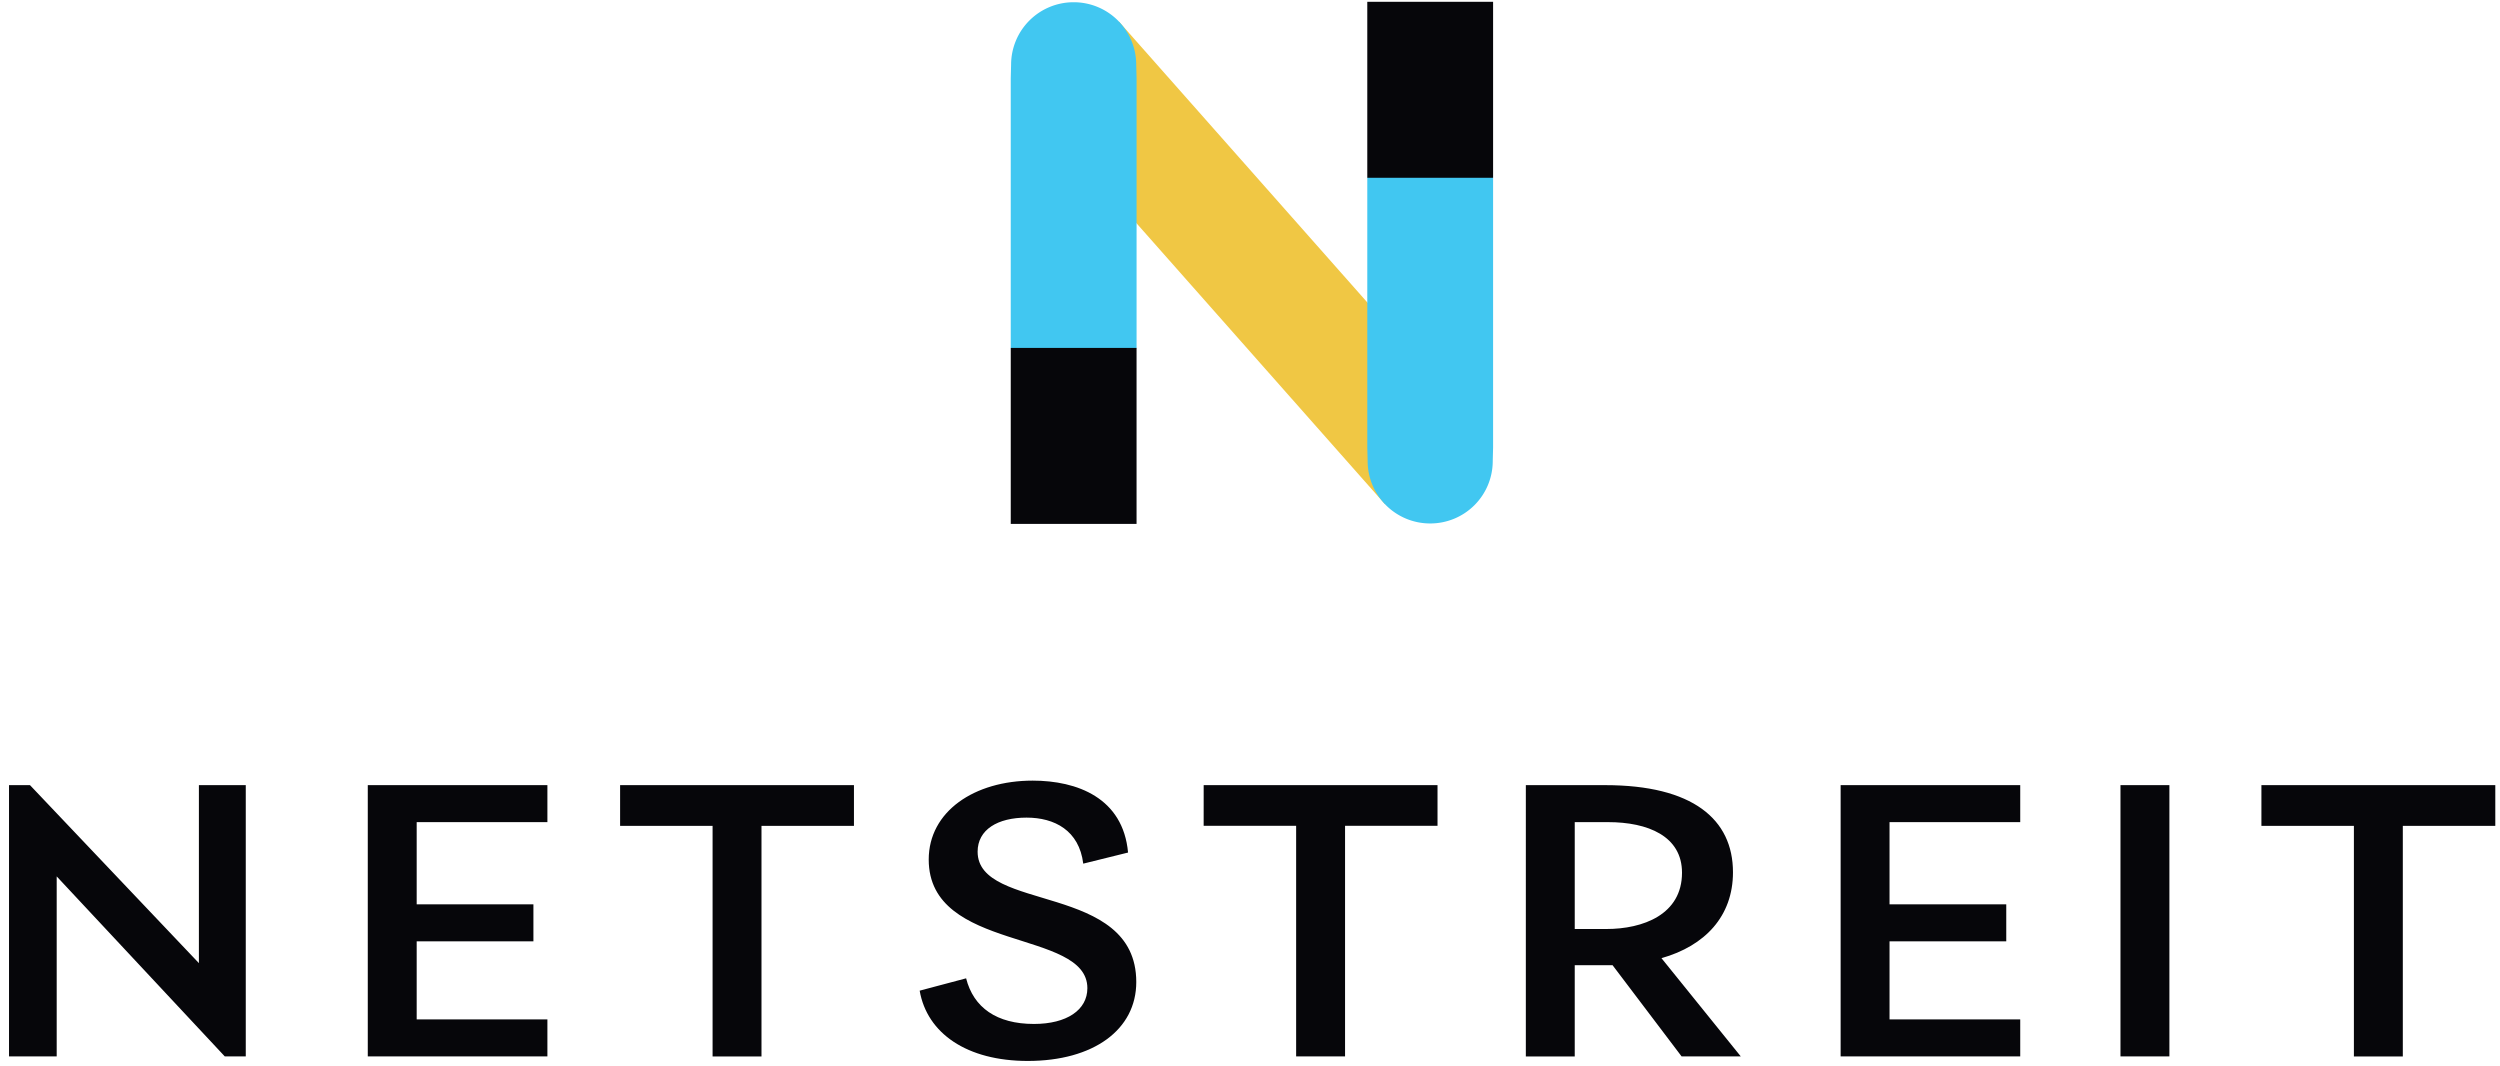 <svg xmlns="http://www.w3.org/2000/svg" width="143" height="61" viewBox="0 0 143 61"><g><g><path fill="#f0c744" d="M58.696 5.634l5.315-4.39 20.513 23.193-5.316 4.388z"/></g><g><path fill="#41c7f1" d="M65.012 4.48v15.422l-3.598 3.592-3.599-3.592V4.48l.02-.784A3.573 3.573 0 0 1 61.414.128a3.573 3.573 0 0 1 3.578 3.568zm20.393 5.689v15.42l-.02.786a3.573 3.573 0 0 1-3.578 3.567 3.573 3.573 0 0 1-3.578-3.567l-.02-.785V10.169l3.598-3.592z"/></g><g><path fill="#06060a" d="M35.47 44.911h13.376v2.327h-5.289v13.19H40.76v-13.19H35.47zm20.45 3.808c0 3.48 9.075 1.74 9.075 7.453 0 2.727-2.445 4.514-6.206 4.514-3.48 0-5.76-1.576-6.184-4.02l2.657-.706c.423 1.67 1.74 2.61 3.88 2.61 1.88 0 3.056-.8 3.056-2.046 0-3.409-9.075-2.022-9.075-7.358 0-2.75 2.61-4.514 5.948-4.514 2.54 0 5.172.987 5.454 4.114l-2.563.635c-.235-1.904-1.645-2.633-3.244-2.633-1.646 0-2.798.682-2.798 1.951zm-44.543-3.808h2.681v15.516h-1.2L3.243 50.13v10.297H.516V44.911h1.2l9.661 10.18zm9.66 0h10.274v2.115h-7.477v4.702h6.677v2.116h-6.677v4.467h7.477v2.116H21.037zm84.247 0h10.273v2.115h-7.476v4.702h6.677v2.116h-6.677v4.467h7.476v2.116h-10.273zm16.007 0h2.798v15.516h-2.798zm21.44 0v2.327h-5.29v13.19h-2.798v-13.19h-5.29v-2.327zM99.573 60.427h-3.385l-3.95-5.219h-2.163v5.22h-2.797V44.91h4.537c5.007 0 7.311 1.951 7.311 4.984 0 2.515-1.598 4.208-4.09 4.913zm-7.594-13.4h-1.904v6.112h1.81c2.093 0 4.326-.823 4.326-3.22 0-2.093-1.95-2.893-4.232-2.893zM68.85 44.91h13.376v2.327h-5.289v13.19h-2.798v-13.19h-5.29z"/></g><g><path fill="#06060a" d="M57.815 29.967h7.196V19.901h-7.196zm20.394-19.798h7.196V.103h-7.196z"/></g></g></svg>
